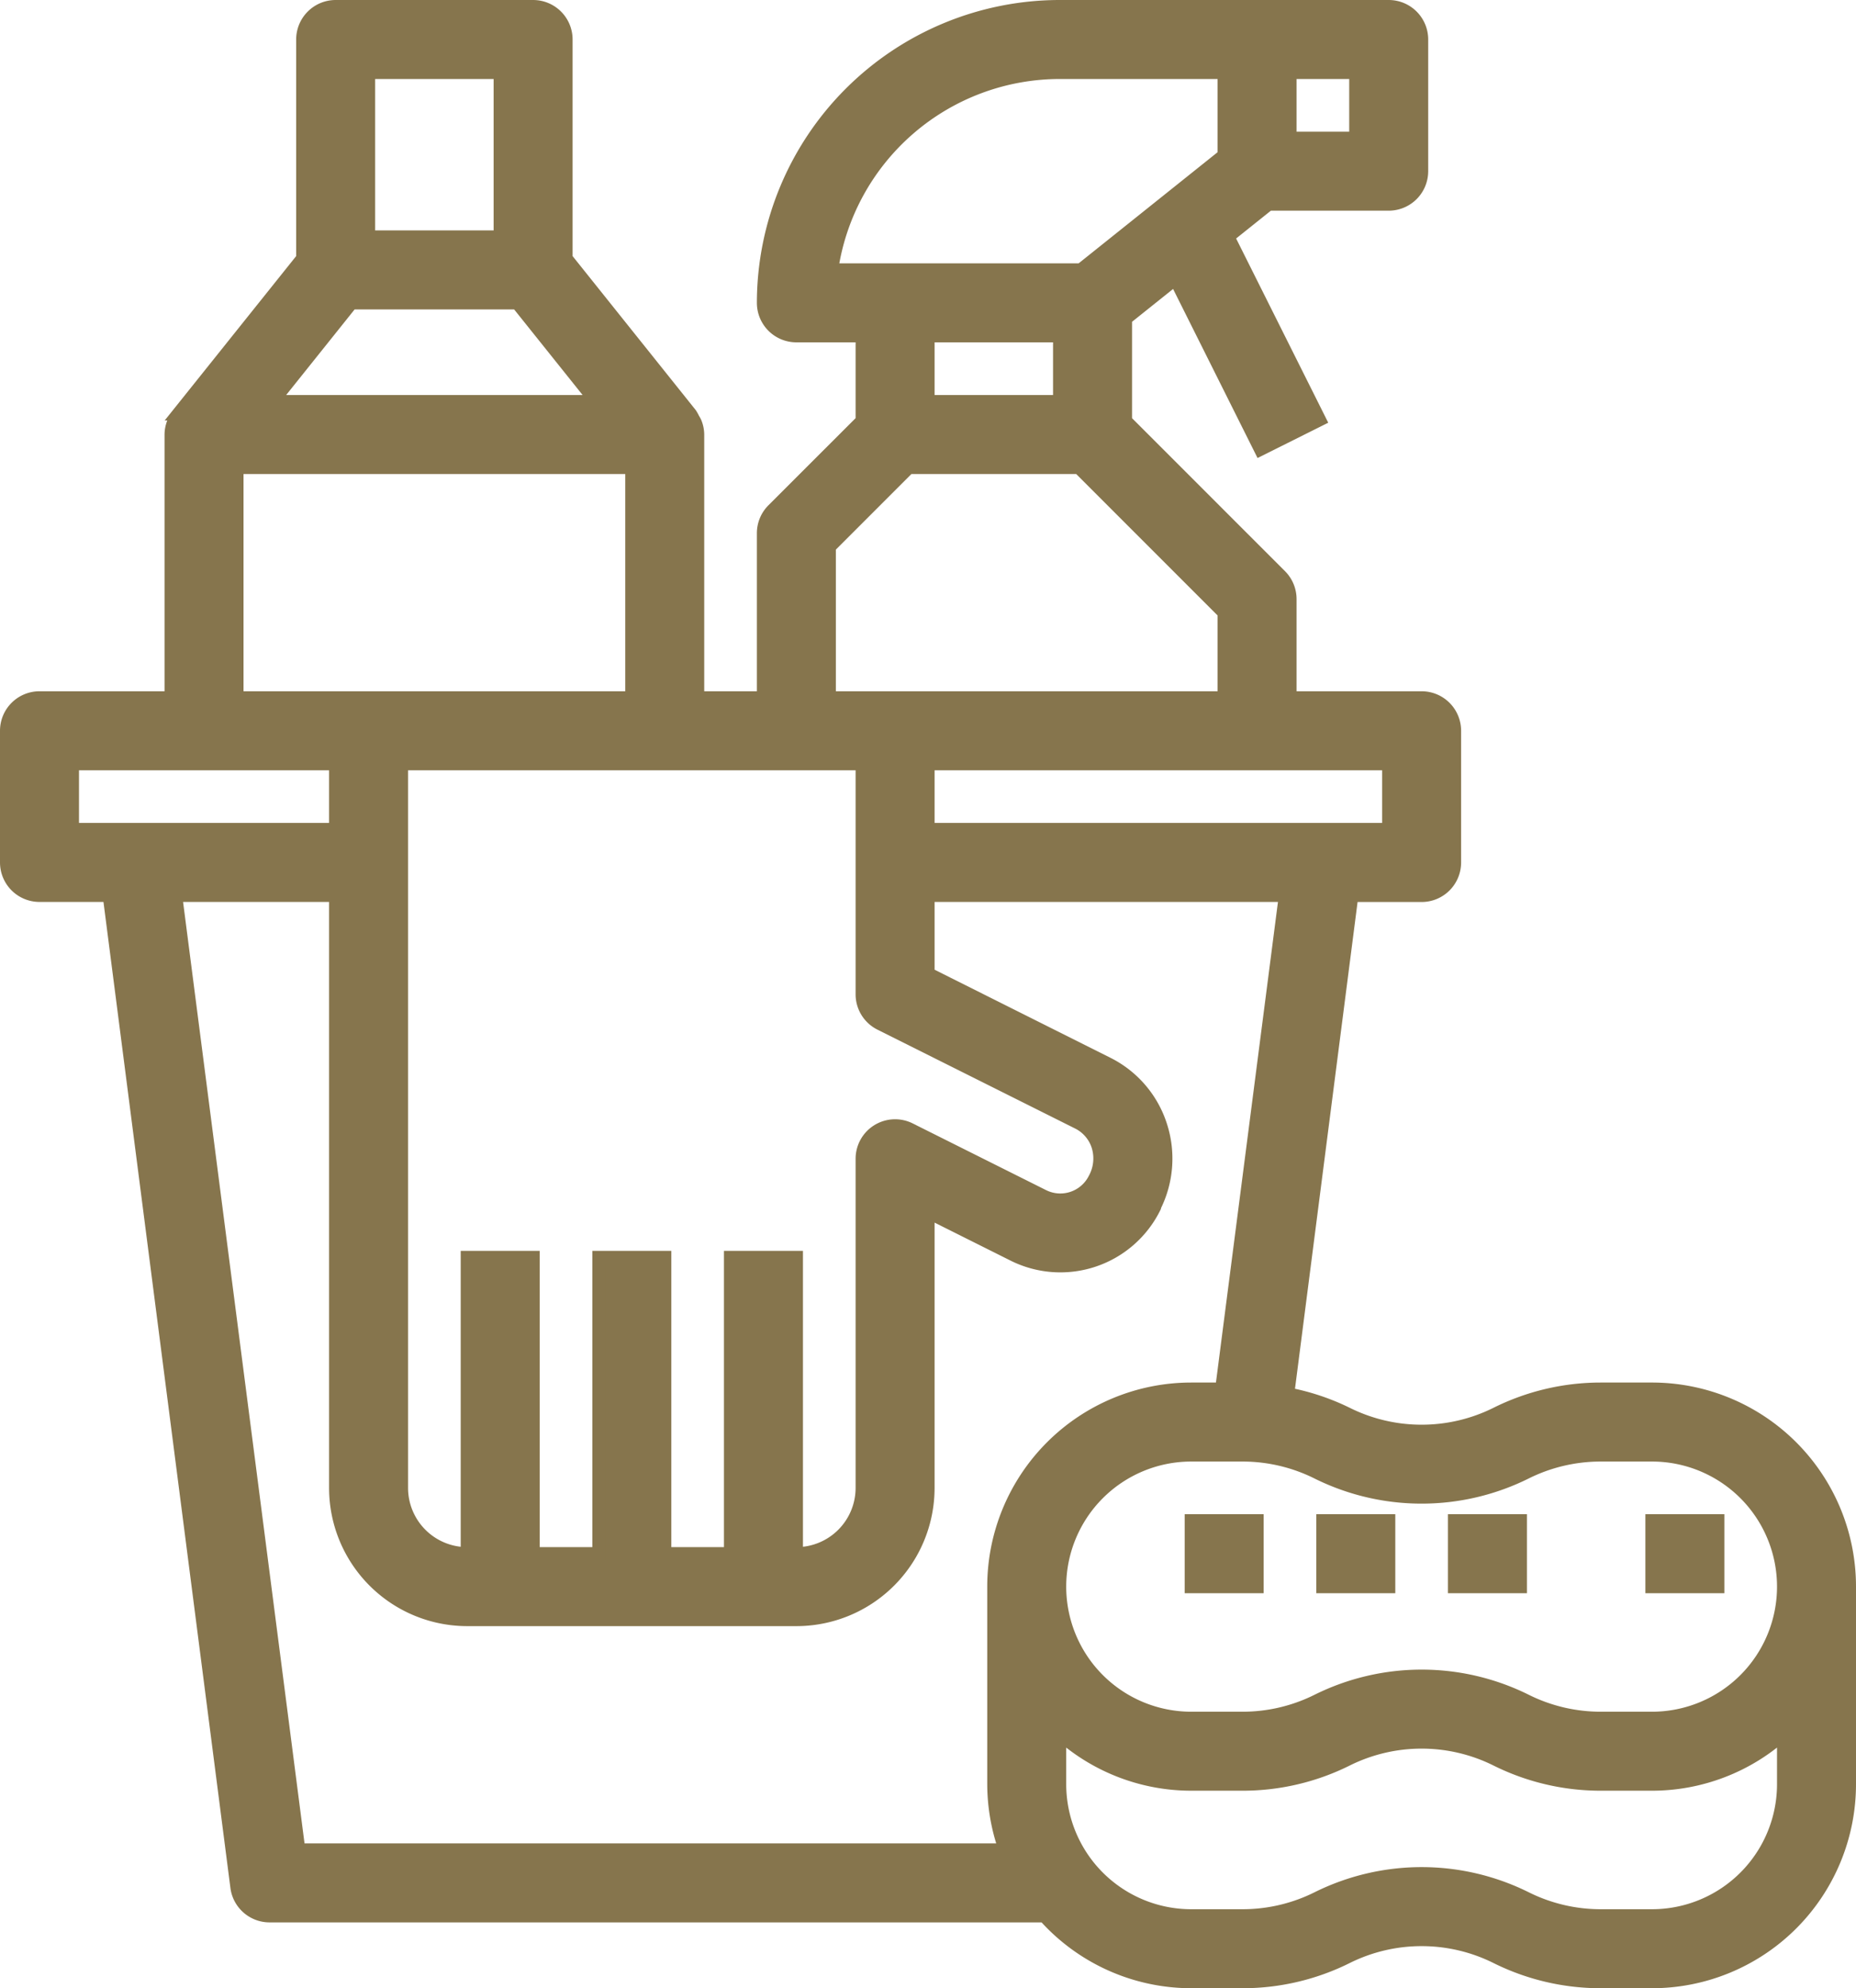 <svg xmlns="http://www.w3.org/2000/svg" width="28.2" height="30.2" viewBox="0 0 28.2 30.2">
  <g id="cleaning" transform="translate(-15.9 0.1)">
    <g id="Group_2849" data-name="Group 2849" transform="translate(16)">
      <g id="Group_2848" data-name="Group 2848" transform="translate(0)">
        <path id="Path_324" data-name="Path 324" d="M41,21h-.783a3.55,3.55,0,0,0-1.582.374,2.55,2.55,0,0,1-2.27,0,3.538,3.538,0,0,0-.9-.3l.974-7.573H37.5A.5.5,0,0,0,38,13V11a.5.5,0,0,0-.5-.5h-2V9a.5.5,0,0,0-.146-.353L33,6.293V4.74l.758-.606,1.294,2.589.895-.447L34.556,3.495,35.175,3H37a.5.5,0,0,0,.5-.5V.5A.5.5,0,0,0,37,0H32a4.505,4.505,0,0,0-4.5,4.5A.5.5,0,0,0,28,5h1V6.293L27.646,7.646A.5.5,0,0,0,27.5,8v2.5h-1v-4a.494.494,0,0,0-.037-.181.516.516,0,0,0-.031-.056.557.557,0,0,0-.042-.075L24.5,3.825V.5A.5.5,0,0,0,24,0H21a.5.5,0,0,0-.5.5V3.825l-1.89,2.362a.557.557,0,0,0-.042.075.517.517,0,0,0-.031.056A.494.494,0,0,0,18.5,6.5v4h-2a.5.5,0,0,0-.5.5v2a.5.5,0,0,0,.5.5h1.06L19.5,28.564A.5.5,0,0,0,20,29H31.77A2.991,2.991,0,0,0,34,30h.783a3.55,3.55,0,0,0,1.582-.373,2.55,2.55,0,0,1,2.27,0A3.55,3.55,0,0,0,40.217,30H41a3,3,0,0,0,3-3V24A3,3,0,0,0,41,21ZM35.5,1h1V2h-1ZM37,11.5v1H30v-1ZM28.535,4A3.506,3.506,0,0,1,32,1h2.5V2.26L32.324,4ZM32,5V6H30V5ZM28.5,8.207,29.707,7h2.586L34.5,9.207V10.5h-6ZM28,11.5h1V15a.5.5,0,0,0,.276.45l3,1.5a.6.6,0,0,1,.307.355.643.643,0,0,1-.05.5.584.584,0,0,1-.783.262h0l-2.03-1.015A.5.5,0,0,0,29,17.5v5a1,1,0,0,1-1,1V19H27v4.5H26V19H25v4.5H24V19H23v4.5a1,1,0,0,1-1-1v-11ZM21.5,1h2V3.5h-2Zm-.26,3.5h2.52L24.96,6H20.04ZM19.5,7h6v3.5h-6ZM17,12.5v-1h4v1ZM31,24v3a2.989,2.989,0,0,0,.175,1H20.439L18.568,13.5H21v9a2,2,0,0,0,2,2h5a2,2,0,0,0,2-2V18.309l1.306.653a1.593,1.593,0,0,0,2.134-.724l0-.01a1.619,1.619,0,0,0,.092-1.237,1.6,1.6,0,0,0-.81-.937L30,14.691V13.5h5.431L34.463,21H34A3,3,0,0,0,31,24Zm12,3a2,2,0,0,1-2,2h-.783a2.55,2.55,0,0,1-1.134-.268,3.556,3.556,0,0,0-3.165,0A2.55,2.55,0,0,1,34.783,29H34a2,2,0,0,1-2-2v-.77A2.984,2.984,0,0,0,34,27h.783a3.55,3.55,0,0,0,1.582-.373,2.55,2.55,0,0,1,2.27,0A3.55,3.55,0,0,0,40.217,27H41a2.984,2.984,0,0,0,2-.77Zm-2-1h-.783a2.55,2.55,0,0,1-1.134-.268,3.556,3.556,0,0,0-3.165,0A2.55,2.55,0,0,1,34.783,26H34a2,2,0,0,1,0-4h.783a2.55,2.55,0,0,1,1.134.268,3.558,3.558,0,0,0,3.165,0A2.55,2.55,0,0,1,40.217,22H41a2,2,0,1,1,0,4Z" transform="translate(-16 0)" fill="#86754d" stroke="#86754d" stroke-width="0.2"/>
      </g>
    </g>
    <g id="Group_2851" data-name="Group 2851" transform="translate(40.596 23.241)">
      <g id="Group_2850" data-name="Group 2850" transform="translate(0 0)">
        <rect id="Rectangle_415" data-name="Rectangle 415" width="1" height="1" transform="translate(0.404 -0.241)" fill="#86754d" stroke="#86754d" stroke-width="0.2"/>
      </g>
    </g>
    <g id="Group_2853" data-name="Group 2853" transform="translate(35.887 23.241)">
      <g id="Group_2852" data-name="Group 2852" transform="translate(0 0)">
        <rect id="Rectangle_416" data-name="Rectangle 416" width="1" height="1" transform="translate(0.113 -0.241)" fill="#86754d" stroke="#86754d" stroke-width="0.2"/>
      </g>
    </g>
    <g id="Group_2855" data-name="Group 2855" transform="translate(33.532 23.241)">
      <g id="Group_2854" data-name="Group 2854" transform="translate(0 0)">
        <rect id="Rectangle_417" data-name="Rectangle 417" width="1" height="1" transform="translate(0.468 -0.241)" fill="#86754d" stroke="#86754d" stroke-width="0.2"/>
      </g>
    </g>
    <g id="Group_2857" data-name="Group 2857" transform="translate(38.241 23.241)">
      <g id="Group_2856" data-name="Group 2856" transform="translate(0 0)">
        <rect id="Rectangle_418" data-name="Rectangle 418" width="1" height="1" transform="translate(-0.241 -0.241)" fill="#86754d" stroke="#86754d" stroke-width="0.2"/>
      </g>
    </g>
  </g>
</svg>
